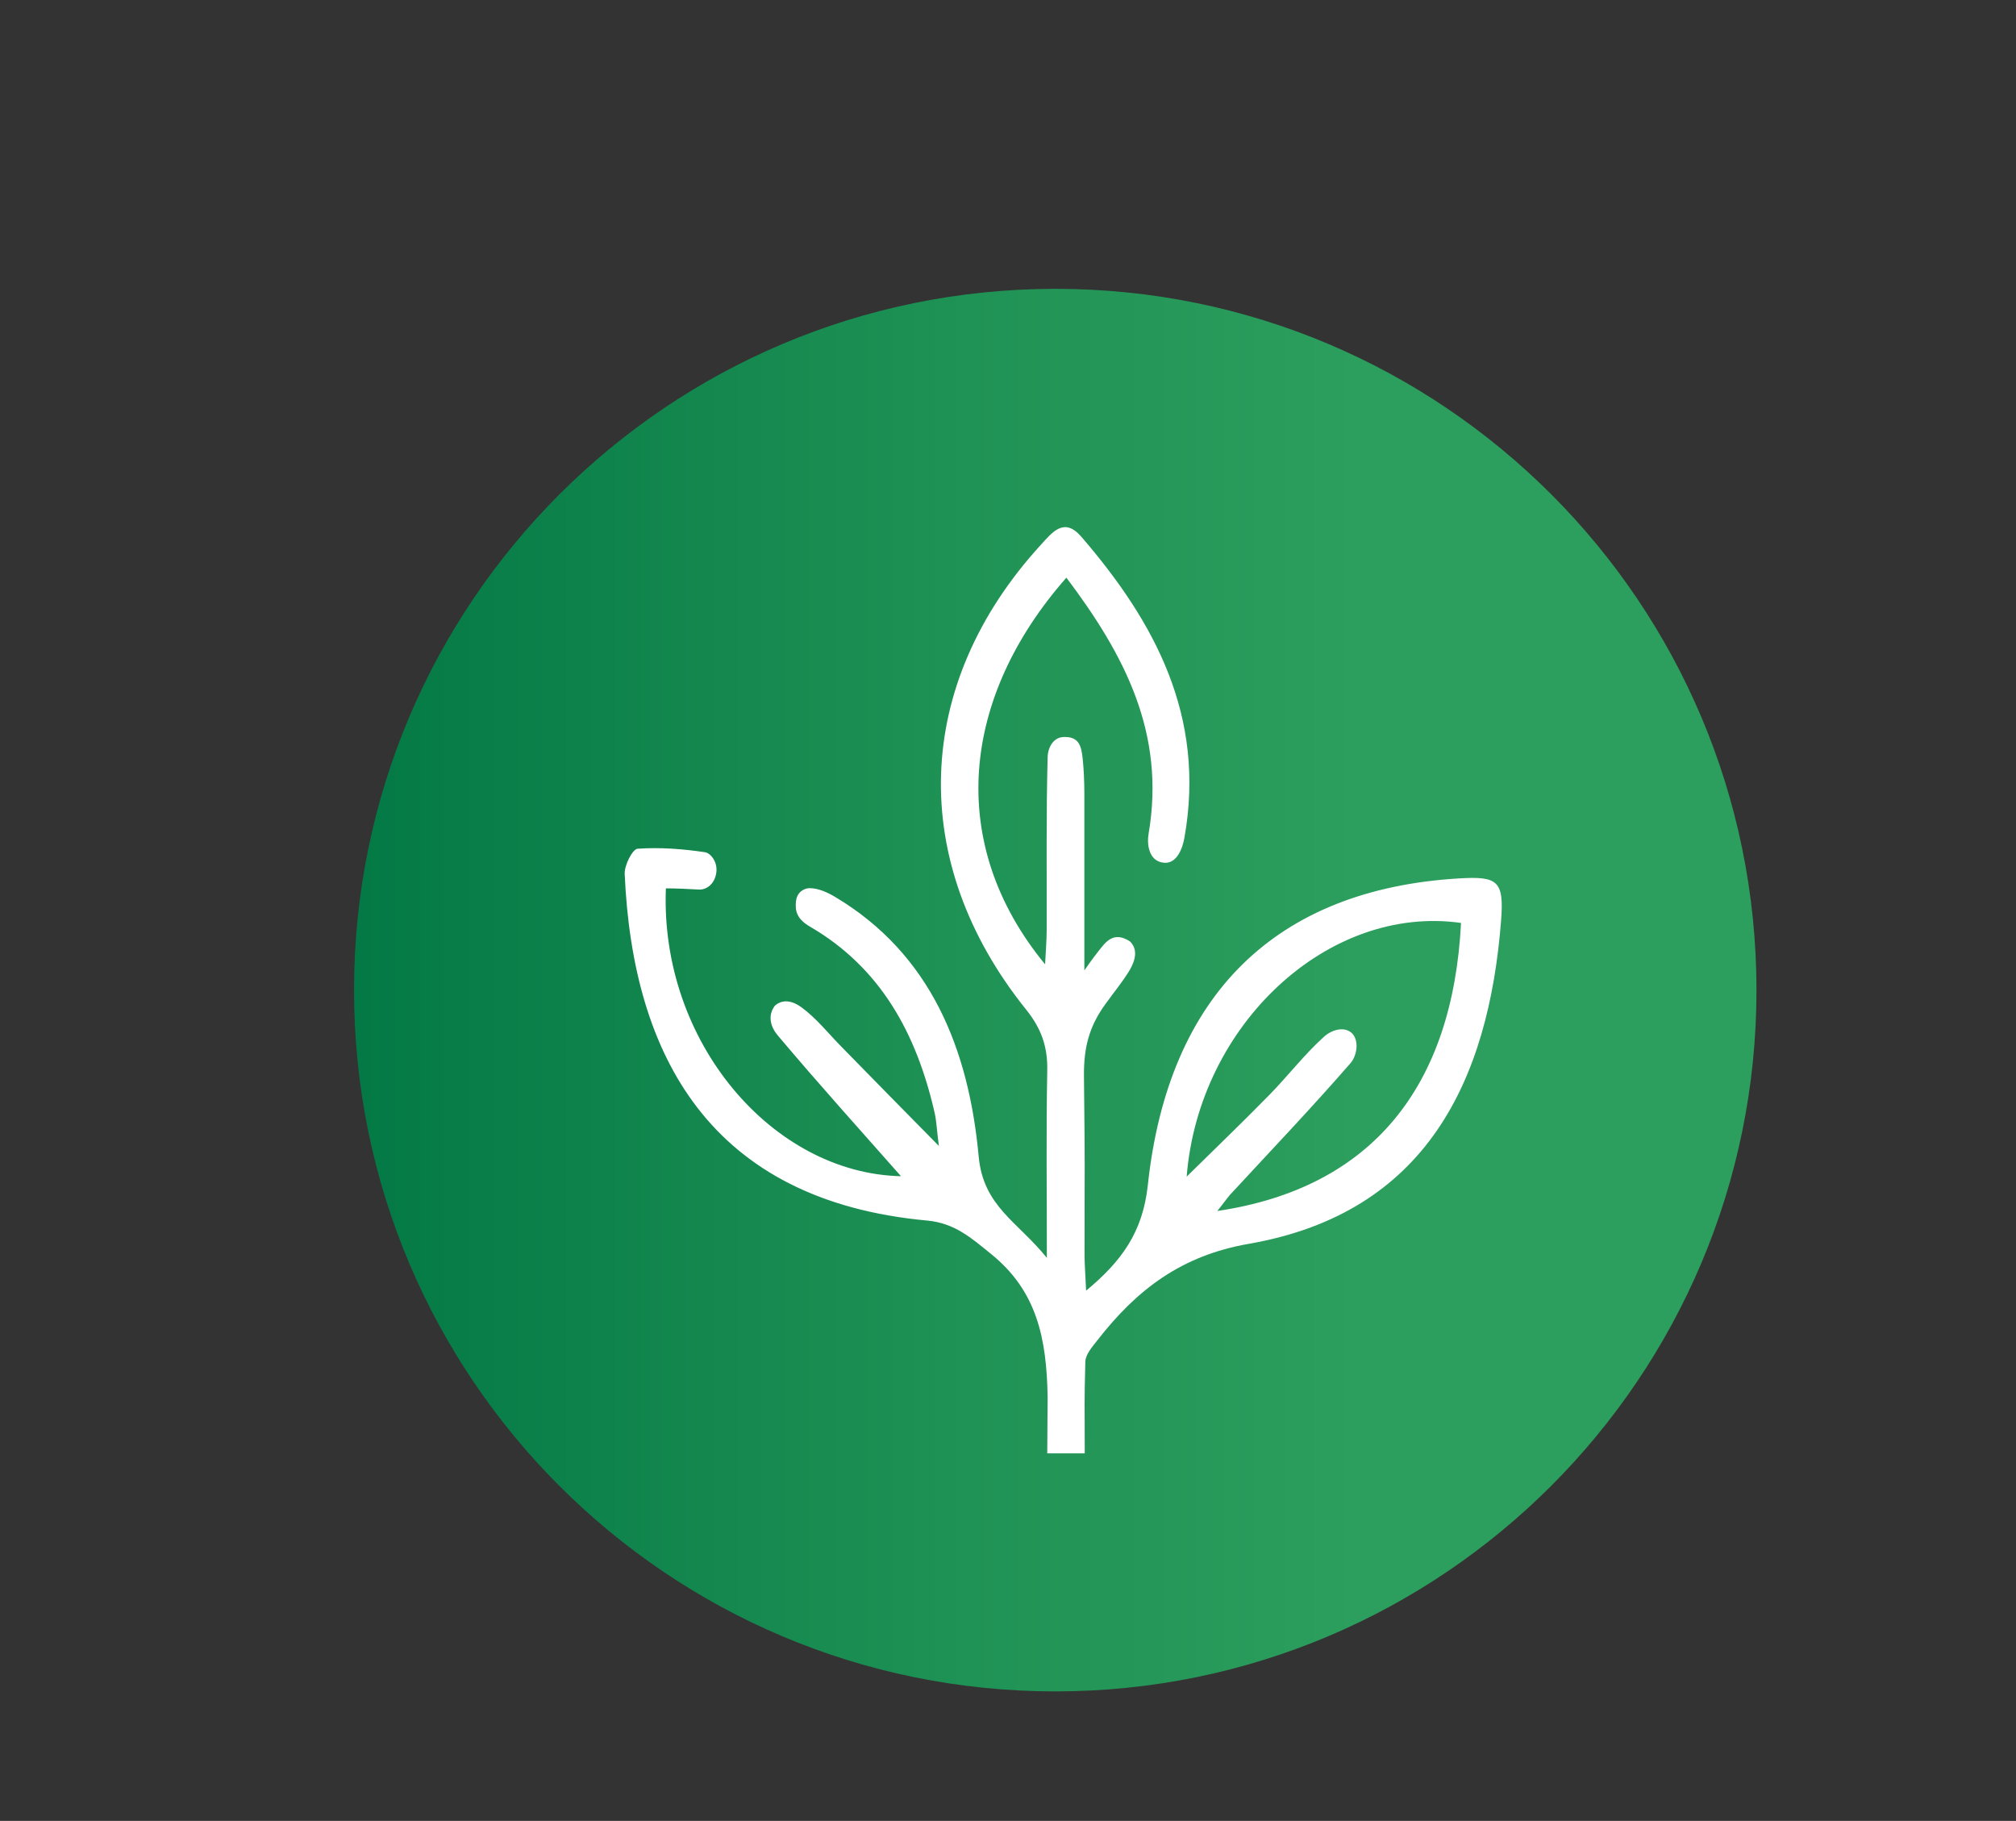 <?xml version="1.0" encoding="UTF-8"?><svg id="Ebene_2" xmlns="http://www.w3.org/2000/svg" xmlns:xlink="http://www.w3.org/1999/xlink" viewBox="0 0 103.24 93.24"><rect x="0" y="0" width="103.24" height="93.24" fill="#333333" stroke="none"/><defs><style>.cls-1{fill:#fff;}.cls-2{clip-path:url(#clippath-2);}.cls-3{clip-path:url(#clippath-1);}.cls-4{clip-path:url(#clippath);}.cls-5{fill:none;}.cls-6{fill:url(#Unbenannter_Verlauf_6);}</style><clipPath id="clippath"><rect class="cls-5" width="103.24" height="93.24"/></clipPath><clipPath id="clippath-1"><path class="cls-5" d="m18.13,50.7c0,19.83,16.08,35.91,35.91,35.91s35.91-16.08,35.91-35.91S73.88,14.79,54.05,14.79,18.13,30.87,18.13,50.7"/></clipPath><linearGradient id="Unbenannter_Verlauf_6" x1="-258.5" y1="589.01" x2="-257.5" y2="589.01" gradientTransform="translate(22346.97 50941.57) scale(86.4 -86.4)" gradientUnits="userSpaceOnUse"><stop offset="0" stop-color="#007643"/><stop offset=".03" stop-color="#007643"/><stop offset=".43" stop-color="#1f9255"/><stop offset=".66" stop-color="#2c9e5d"/><stop offset="1" stop-color="#2c9e5d"/></linearGradient><clipPath id="clippath-2"><rect class="cls-5" y="0" width="103.24" height="93.24"/></clipPath></defs><g id="Ebene_1-2"><g class="cls-4"><g class="cls-3"><rect class="cls-6" x="18.13" y="14.79" width="71.83" height="71.83"/></g><g class="cls-2"><path class="cls-1" d="m62.34,62.01c.33-.41.48-.63.65-.83,2.07-2.24,4.17-4.44,6.17-6.74.31-.36.46-1.09.1-1.51-.42-.42-1.09-.18-1.46.16-1,.9-1.84,2-2.79,2.97-1.41,1.44-2.86,2.83-4.24,4.19.62-7.79,7.25-13.95,14.05-12.99-.43,8.4-4.58,13.58-12.48,14.75m-6.79,12.41c0-2.74-.03-2.36.03-4.68,0-.37.35-.77.61-1.1,2.03-2.61,4.31-4.35,7.77-4.95,9.08-1.58,12.27-8.36,12.91-16.53.16-2.06-.16-2.3-2.16-2.18-9.33.56-14.88,5.91-15.93,15.71-.26,2.42-1.36,3.91-3.16,5.4-.03-.69-.07-1.22-.08-1.75,0-5.81.03-3.47-.03-9.27-.01-1.42.26-2.51,1.11-3.67.42-.58.84-1.1,1.15-1.59.27-.42.6-1.11.1-1.6-.85-.56-1.26.05-1.59.46-.13.17-.31.39-.75,1.02v-9.07c0-.61-.03-1.27-.09-1.81-.06-.49-.13-1.07-.88-1.07-.61-.04-.9.54-.91,1.03-.08,2.96-.04,5.92-.05,8.88,0,.53-.05,1.07-.08,1.73-5.08-6.17-4.31-13.66,1.09-19.8,2.96,3.93,5.09,7.95,4.21,13.11-.09.52,0,1.33.67,1.47.76.17,1.07-.71,1.17-1.29,1.09-6.19-1.52-11.02-5.28-15.38-.88-1.02-1.47-.26-2.08.41-6.53,7.14-6.84,16.22-.75,23.8.78.97,1.11,1.91,1.08,3.15-.06,3-.02,6.01-.02,9.56-1.5-1.86-3.25-2.63-3.49-5.18-.51-5.53-2.46-10.38-7.35-13.3-.4-.24-.87-.45-1.31-.45-.25,0-.65.17-.7.69-.04.44.01.87.72,1.28,3.61,2.1,5.45,5.46,6.38,9.52.1.43.11.87.22,1.71-1.82-1.85-3.4-3.45-4.97-5.06-.69-.7-1.31-1.49-2.08-2.05-.44-.32-.95-.43-1.35-.07-.38.5-.22,1.08.14,1.51,2.14,2.54,4.36,5,6.32,7.22-6.59-.15-12.35-6.89-12.04-14.74.56,0,1.12.03,1.67.06.39.03.82-.26.91-.85.09-.58-.31-1.02-.57-1.06-1.14-.17-2.31-.26-3.46-.18-.26.02-.68.85-.66,1.29.41,9.31,4.38,16.73,15.49,17.75,1.4.13,2.25.88,3.27,1.71,2.36,1.9,2.85,4.34,2.9,7.35,0,.44-.02,1.96-.02,2.86h1.94Z"/></g></g></g></svg>